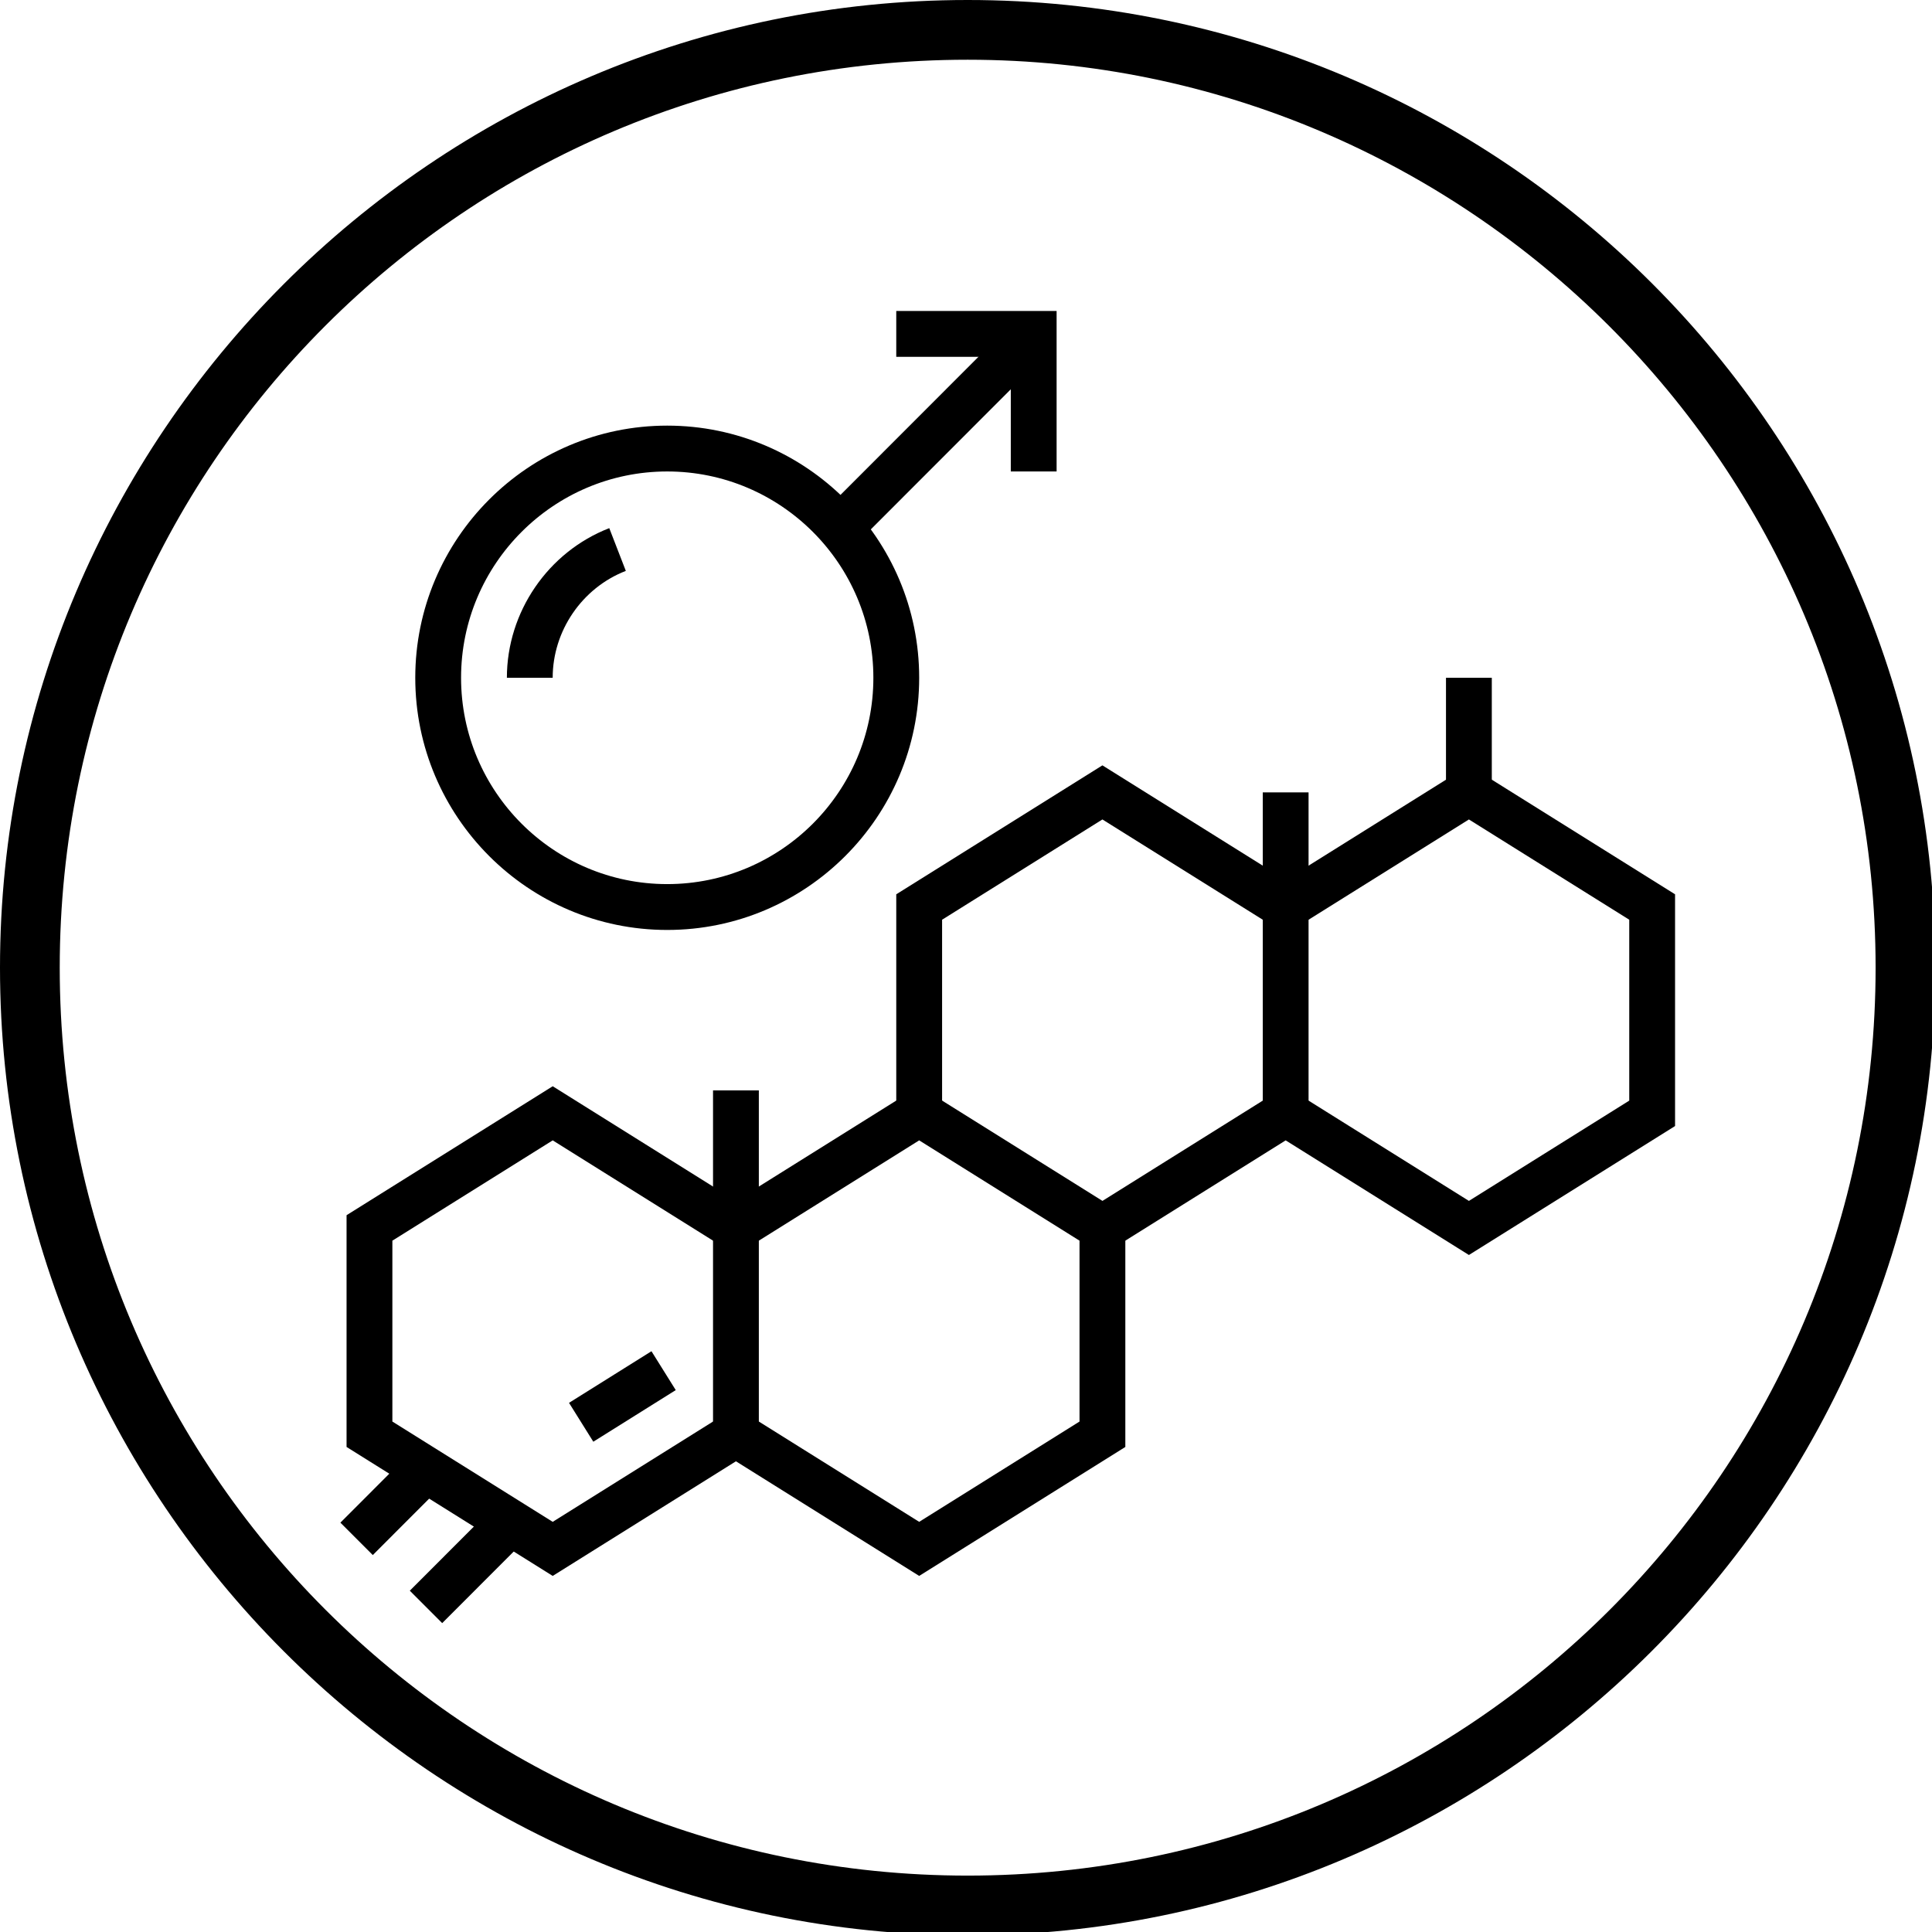 <svg xmlns="http://www.w3.org/2000/svg" xmlns:xlink="http://www.w3.org/1999/xlink" width="1080" zoomAndPan="magnify" viewBox="0 0 810 810" height="1080" preserveAspectRatio="xMidYMid meet" version="1.0"><defs><clipPath id="5612b3df57"><path d="M 375 320 L 702.266 320 L 702.266 527 L 375 527 Z M 375 320 " clip-rule="nonzero"/></clipPath><clipPath id="00e2218cb8"><path d="M 142.68 609 L 186 609 L 186 652 L 142.68 652 Z M 142.68 609 " clip-rule="nonzero"/></clipPath><clipPath id="2e5b82fe36"><path d="M 171 631 L 221 631 L 221 680.559 L 171 680.559 Z M 171 631 " clip-rule="nonzero"/></clipPath><clipPath id="1a58d0af98"><path d="M 375 130.301 L 443 130.301 L 443 198 L 375 198 Z M 375 130.301 " clip-rule="nonzero"/></clipPath></defs><rect x="-81" width="972" fill="#ffffff" y="-81" height="972" fill-opacity="1"/><rect x="-81" width="972" fill="#ffffff" y="-81" height="972" fill-opacity="1"/><path fill="#000000" d="M 405.699 811.398 C 181.562 811.398 0 628.582 0 405.699 C 0 182.816 181.562 0 405.699 0 C 629.836 0 811.398 181.562 811.398 405.699 C 811.398 629.836 628.582 811.398 405.699 811.398 Z M 405.699 25.043 C 195.336 25.043 25.043 195.336 25.043 405.699 C 25.043 616.062 195.336 786.355 405.699 786.355 C 616.062 786.355 786.355 616.062 786.355 405.699 C 786.355 195.336 614.809 25.043 405.699 25.043 Z M 405.699 25.043 " fill-opacity="1" fill-rule="nonzero"/><path fill="#000000" d="M 385.371 660.711 L 308.547 612.652 L 231.727 660.711 L 145.297 606.645 L 145.297 509.48 L 231.727 455.414 L 308.547 503.473 L 385.371 455.414 L 471.801 509.48 L 471.801 606.645 Z M 308.547 589.98 L 385.371 638.039 L 452.594 595.988 L 452.594 520.156 L 385.371 478.105 L 308.547 526.16 L 231.727 478.105 L 164.504 520.156 L 164.504 595.988 L 231.727 638.039 Z M 308.547 589.98 " fill-opacity="1" fill-rule="nonzero"/><g clip-path="url(#5612b3df57)"><path fill="#000000" d="M 615.848 526.16 L 539.023 478.105 L 467.285 522.973 L 457.098 506.68 L 539.023 455.434 L 615.848 503.484 L 683.07 461.441 L 683.07 385.598 L 615.848 343.559 L 539.023 391.605 L 462.191 343.559 L 394.977 385.598 L 394.977 466.77 L 375.762 466.77 L 375.762 374.941 L 462.191 320.879 L 539.023 368.934 L 615.848 320.879 L 702.277 374.941 L 702.277 472.098 Z M 615.848 526.16 " fill-opacity="1" fill-rule="nonzero"/></g><path fill="#000000" d="M 298.941 457.152 L 318.145 457.152 L 318.145 601.316 L 298.941 601.316 Z M 298.941 457.152 " fill-opacity="1" fill-rule="nonzero"/><path fill="#000000" d="M 529.418 332.211 L 548.621 332.211 L 548.621 466.77 L 529.418 466.77 Z M 529.418 332.211 " fill-opacity="1" fill-rule="nonzero"/><path fill="#000000" d="M 606.238 284.164 L 625.445 284.164 L 625.445 332.223 L 606.238 332.223 Z M 606.238 284.164 " fill-opacity="1" fill-rule="nonzero"/><g clip-path="url(#00e2218cb8)"><path fill="#000000" d="M 142.715 638.375 L 171.824 609.242 L 185.402 622.832 L 156.293 651.965 Z M 142.715 638.375 " fill-opacity="1" fill-rule="nonzero"/></g><g clip-path="url(#2e5b82fe36)"><path fill="#000000" d="M 171.812 666.906 L 207.207 631.484 L 220.789 645.074 L 185.391 680.5 Z M 171.812 666.906 " fill-opacity="1" fill-rule="nonzero"/></g><path fill="#000000" d="M 345.469 214.402 L 426.598 133.207 L 440.176 146.801 L 359.047 227.992 Z M 345.469 214.402 " fill-opacity="1" fill-rule="nonzero"/><g clip-path="url(#1a58d0af98)"><path fill="#000000" d="M 442.988 197.664 L 423.781 197.664 L 423.781 149.609 L 375.762 149.609 L 375.762 130.387 L 442.988 130.387 Z M 442.988 197.664 " fill-opacity="1" fill-rule="nonzero"/></g><path fill="#000000" d="M 279.734 389.887 C 221.488 389.887 174.102 342.457 174.102 284.164 C 174.102 225.871 221.488 178.445 279.734 178.445 C 337.98 178.445 385.371 225.871 385.371 284.164 C 385.371 342.457 337.98 389.887 279.734 389.887 Z M 279.734 197.664 C 232.078 197.664 193.305 236.469 193.305 284.164 C 193.305 331.863 232.078 370.664 279.734 370.664 C 327.395 370.664 366.164 331.863 366.164 284.164 C 366.164 236.469 327.395 197.664 279.734 197.664 Z M 279.734 197.664 " fill-opacity="1" fill-rule="nonzero"/><path fill="#000000" d="M 231.715 284.164 L 212.512 284.164 C 212.512 256.598 229.758 231.379 255.438 221.426 L 262.379 239.348 C 244.043 246.461 231.715 264.473 231.715 284.164 Z M 231.715 284.164 " fill-opacity="1" fill-rule="nonzero"/><path fill="#000000" d="M 238.566 588.148 L 273.129 566.508 L 283.312 582.805 L 248.75 604.445 Z M 238.566 588.148 " fill-opacity="1" fill-rule="nonzero"/></svg>